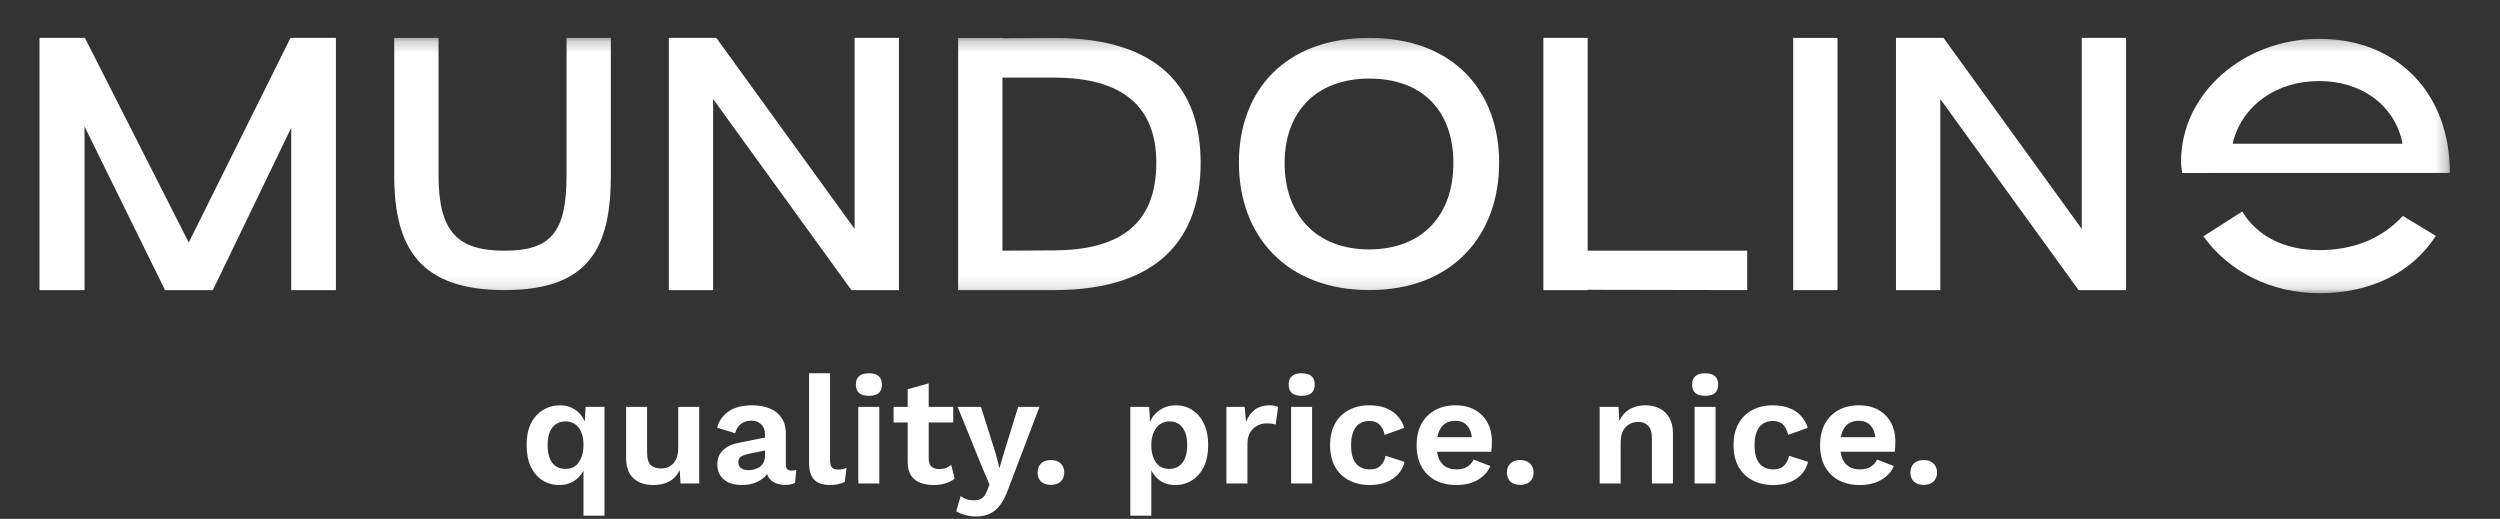 <svg width="212" height="44" viewBox="0 0 212 44" fill="none" xmlns="http://www.w3.org/2000/svg">
<rect x="0" y="0" width="212" height="44" fill="#333333" stroke="none"/>
<mask id="mask0_192_243" style="mask-type:luminance" maskUnits="userSpaceOnUse" x="3" y="3" width="205" height="22">
<path d="M207.748 3.215H3.35V24.865H207.748V3.215Z" fill="white"/>
</mask>
<g mask="url(#mask0_192_243)">
<path d="M196.66 3.294C190.207 3.294 184.955 7.957 184.955 13.688C184.955 14.017 184.999 14.336 185.051 14.669C186.738 14.669 188.908 14.669 189.584 14.666L189.59 14.663H207.749C207.759 11.379 206.682 8.47 204.687 6.433C202.679 4.381 199.904 3.294 196.66 3.294ZM189.343 12.187L189.396 11.892C190.268 8.841 193.118 6.872 196.66 6.872C200.201 6.872 202.957 8.85 203.677 11.911L203.722 12.187H189.343Z" fill="white"/>
<path d="M196.661 24.865C201.024 24.865 204.519 23.144 206.559 20.006L203.764 18.309C201.984 20.237 199.596 21.209 196.661 21.209C193.725 21.209 191.388 20.024 190.143 17.934L186.848 20.04C189.019 23.068 192.648 24.863 196.661 24.863" fill="white"/>
</g>
<path d="M24.636 3.213L16.007 20.564L7.199 3.213H3.35V24.601H7.168V10.726L13.993 24.601H18.05L24.696 10.833V24.601H28.486V3.213H24.636Z" fill="white"/>
<mask id="mask1_192_243" style="mask-type:luminance" maskUnits="userSpaceOnUse" x="3" y="3" width="205" height="22">
<path d="M207.748 3.215H3.35V24.865H207.748V3.215Z" fill="white"/>
</mask>
<g mask="url(#mask1_192_243)">
<path d="M33.431 3.213H37.188V14.87C37.188 19.708 38.842 21.258 42.781 21.258C46.72 21.258 48.043 19.707 48.043 14.87V3.213H51.8V14.87C51.8 21.045 49.937 24.601 42.781 24.601C35.626 24.601 33.43 21.045 33.43 14.87V3.213H33.431Z" fill="white"/>
</g>
<path d="M72.472 3.213V19.413L60.745 3.213H56.717V24.601H60.474V8.399L72.201 24.601H76.229V3.213H72.472Z" fill="white"/>
<mask id="mask2_192_243" style="mask-type:luminance" maskUnits="userSpaceOnUse" x="3" y="3" width="205" height="22">
<path d="M207.748 3.215H3.35V24.865H207.748V3.215Z" fill="white"/>
</mask>
<g mask="url(#mask2_192_243)">
<path d="M98.055 13.801C98.055 8.936 95.078 6.583 89.396 6.583H85.006V21.258L89.396 21.232C95.078 21.204 98.055 18.905 98.055 13.801ZM101.814 13.801C101.814 19.976 98.476 24.601 89.398 24.601H81.249V3.215H85.008V3.241L89.398 3.215C98.476 3.215 101.814 7.651 101.814 13.801Z" fill="white"/>
<path d="M116.123 21.151C120.693 21.125 123.247 18.183 123.247 13.826C123.247 9.47 120.693 6.663 116.123 6.663C111.553 6.663 108.936 9.549 108.936 13.826C108.936 18.104 111.492 21.151 116.123 21.151ZM116.123 3.213C123.188 3.213 127.127 7.651 127.127 13.799C127.127 19.947 123.188 24.599 116.123 24.599C109.059 24.599 105.059 19.974 105.059 13.799C105.059 7.623 109.027 3.213 116.123 3.213Z" fill="white"/>
</g>
<path d="M130.877 3.213V24.601H134.634V24.575L148.164 24.601V21.258H134.634V3.213H130.877Z" fill="white"/>
<path d="M155.819 3.215H152.062V24.601H155.819V3.215Z" fill="white"/>
<path d="M176.533 3.213V19.413L164.809 3.213H160.779V24.601H164.538V8.399L176.263 24.601H180.291V3.213H176.533Z" fill="white"/>
<path d="M49.479 43.73V38.972L49.687 39.206C49.626 39.596 49.492 39.934 49.284 40.22C49.076 40.506 48.812 40.731 48.491 40.896C48.179 41.052 47.828 41.13 47.438 41.13C46.901 41.13 46.42 40.996 45.995 40.727C45.579 40.458 45.25 40.073 45.007 39.57C44.773 39.059 44.656 38.448 44.656 37.737C44.656 37.018 44.777 36.411 45.02 35.917C45.271 35.414 45.614 35.033 46.047 34.773C46.48 34.504 46.966 34.37 47.503 34.37C47.902 34.37 48.261 34.457 48.582 34.63C48.903 34.795 49.167 35.033 49.375 35.345C49.583 35.648 49.717 35.999 49.778 36.398L49.544 36.528L49.661 34.5H51.26V43.73H49.479ZM47.958 39.765C48.27 39.765 48.539 39.687 48.764 39.531C48.989 39.366 49.163 39.132 49.284 38.829C49.414 38.517 49.479 38.149 49.479 37.724C49.479 37.291 49.414 36.927 49.284 36.632C49.163 36.337 48.989 36.116 48.764 35.969C48.539 35.813 48.274 35.735 47.971 35.735C47.494 35.735 47.117 35.908 46.84 36.255C46.571 36.593 46.437 37.091 46.437 37.75C46.437 38.409 46.571 38.911 46.84 39.258C47.109 39.596 47.481 39.765 47.958 39.765ZM55.393 41.13C54.96 41.13 54.57 41.052 54.223 40.896C53.877 40.74 53.599 40.493 53.391 40.155C53.192 39.808 53.092 39.362 53.092 38.816V34.5H54.873V38.387C54.873 38.89 54.977 39.241 55.185 39.44C55.393 39.631 55.692 39.726 56.082 39.726C56.264 39.726 56.442 39.696 56.615 39.635C56.789 39.566 56.94 39.462 57.07 39.323C57.209 39.184 57.317 39.007 57.395 38.79C57.473 38.565 57.512 38.3 57.512 37.997V34.5H59.293V41H57.707L57.642 39.869C57.426 40.302 57.127 40.623 56.745 40.831C56.373 41.03 55.922 41.13 55.393 41.13ZM64.872 36.853C64.872 36.48 64.764 36.19 64.547 35.982C64.339 35.774 64.062 35.67 63.715 35.67C63.395 35.67 63.113 35.752 62.87 35.917C62.628 36.082 62.45 36.355 62.337 36.736L60.816 36.268C60.964 35.696 61.284 35.237 61.778 34.89C62.281 34.543 62.953 34.37 63.793 34.37C64.365 34.37 64.864 34.461 65.288 34.643C65.713 34.816 66.042 35.081 66.276 35.436C66.519 35.791 66.64 36.238 66.64 36.775V39.414C66.64 39.743 66.796 39.908 67.108 39.908C67.256 39.908 67.394 39.886 67.524 39.843L67.42 40.948C67.195 41.061 66.913 41.117 66.575 41.117C66.272 41.117 65.999 41.065 65.756 40.961C65.514 40.857 65.323 40.701 65.184 40.493C65.046 40.276 64.976 40.008 64.976 39.687V39.635L65.288 39.583C65.236 39.912 65.093 40.194 64.859 40.428C64.625 40.653 64.339 40.827 64.001 40.948C63.672 41.069 63.33 41.13 62.974 41.13C62.532 41.13 62.151 41.065 61.83 40.935C61.51 40.796 61.263 40.597 61.089 40.337C60.916 40.077 60.829 39.756 60.829 39.375C60.829 38.89 60.985 38.495 61.297 38.192C61.609 37.88 62.056 37.668 62.636 37.555L65.08 37.061L65.067 38.166L63.507 38.478C63.213 38.539 62.987 38.621 62.831 38.725C62.684 38.82 62.61 38.981 62.61 39.206C62.61 39.423 62.688 39.587 62.844 39.7C63.009 39.813 63.204 39.869 63.429 39.869C63.611 39.869 63.789 39.847 63.962 39.804C64.136 39.761 64.292 39.691 64.43 39.596C64.569 39.501 64.677 39.371 64.755 39.206C64.833 39.041 64.872 38.842 64.872 38.608V36.853ZM70.387 31.653V38.998C70.387 39.301 70.439 39.514 70.543 39.635C70.647 39.756 70.821 39.817 71.063 39.817C71.211 39.817 71.332 39.808 71.427 39.791C71.523 39.765 71.644 39.73 71.791 39.687L71.635 40.857C71.488 40.944 71.302 41.009 71.076 41.052C70.86 41.104 70.643 41.13 70.426 41.13C69.794 41.13 69.33 40.978 69.035 40.675C68.749 40.363 68.606 39.869 68.606 39.193V31.653H70.387ZM73.681 33.564C73.308 33.564 73.031 33.486 72.849 33.33C72.667 33.165 72.576 32.927 72.576 32.615C72.576 32.294 72.667 32.056 72.849 31.9C73.031 31.735 73.308 31.653 73.681 31.653C74.053 31.653 74.331 31.735 74.513 31.9C74.695 32.056 74.786 32.294 74.786 32.615C74.786 32.927 74.695 33.165 74.513 33.33C74.331 33.486 74.053 33.564 73.681 33.564ZM74.565 34.5V41H72.784V34.5H74.565ZM78.754 32.511V38.881C78.754 39.193 78.832 39.423 78.988 39.57C79.152 39.709 79.373 39.778 79.651 39.778C79.867 39.778 80.058 39.748 80.223 39.687C80.387 39.618 80.535 39.527 80.665 39.414L80.951 40.597C80.743 40.762 80.483 40.892 80.171 40.987C79.859 41.082 79.529 41.13 79.183 41.13C78.749 41.13 78.364 41.065 78.026 40.935C77.696 40.805 77.436 40.597 77.246 40.311C77.064 40.025 76.973 39.644 76.973 39.167V33.005L78.754 32.511ZM80.834 34.5V35.826H75.777V34.5H80.834ZM88.148 34.5L85.522 41.403C85.314 41.992 85.081 42.46 84.82 42.807C84.569 43.154 84.275 43.405 83.936 43.561C83.607 43.717 83.213 43.795 82.754 43.795C82.415 43.795 82.103 43.752 81.817 43.665C81.54 43.587 81.297 43.483 81.09 43.353L81.466 42.066C81.631 42.196 81.805 42.287 81.987 42.339C82.168 42.4 82.376 42.43 82.611 42.43C82.853 42.43 83.061 42.378 83.234 42.274C83.416 42.17 83.568 41.962 83.689 41.65L83.91 41.091L83.195 39.401L81.207 34.5H83.183L84.418 38.4L84.755 39.7L85.159 38.322L86.341 34.5H88.148ZM89.118 39.011C89.465 39.011 89.738 39.106 89.937 39.297C90.145 39.488 90.249 39.743 90.249 40.064C90.249 40.393 90.145 40.653 89.937 40.844C89.738 41.026 89.465 41.117 89.118 41.117C88.772 41.117 88.494 41.026 88.286 40.844C88.087 40.653 87.987 40.393 87.987 40.064C87.987 39.743 88.087 39.488 88.286 39.297C88.494 39.106 88.772 39.011 89.118 39.011ZM95.851 43.73V34.5H97.45L97.567 36.567L97.346 36.333C97.424 35.952 97.567 35.614 97.775 35.319C97.992 35.024 98.265 34.795 98.594 34.63C98.923 34.457 99.292 34.37 99.699 34.37C100.228 34.37 100.7 34.504 101.116 34.773C101.532 35.042 101.857 35.427 102.091 35.93C102.334 36.424 102.455 37.026 102.455 37.737C102.455 38.448 102.334 39.059 102.091 39.57C101.848 40.073 101.515 40.458 101.09 40.727C100.674 40.996 100.197 41.13 99.66 41.13C99.088 41.13 98.611 40.97 98.23 40.649C97.857 40.328 97.602 39.925 97.463 39.44L97.632 39.167V43.73H95.851ZM99.14 39.765C99.617 39.765 99.989 39.596 100.258 39.258C100.535 38.911 100.674 38.409 100.674 37.75C100.674 37.091 100.54 36.593 100.271 36.255C100.011 35.908 99.643 35.735 99.166 35.735C98.863 35.735 98.594 35.817 98.36 35.982C98.135 36.138 97.957 36.368 97.827 36.671C97.697 36.966 97.632 37.325 97.632 37.75C97.632 38.166 97.693 38.526 97.814 38.829C97.935 39.132 98.109 39.366 98.334 39.531C98.568 39.687 98.837 39.765 99.14 39.765ZM104.001 41V34.5H105.548L105.665 35.774C105.839 35.323 106.09 34.977 106.419 34.734C106.757 34.491 107.178 34.37 107.68 34.37C107.828 34.37 107.962 34.383 108.083 34.409C108.205 34.435 108.304 34.47 108.382 34.513L108.174 36.008C108.088 35.973 107.979 35.947 107.849 35.93C107.728 35.913 107.568 35.904 107.368 35.904C107.108 35.904 106.857 35.969 106.614 36.099C106.372 36.22 106.172 36.411 106.016 36.671C105.86 36.922 105.782 37.243 105.782 37.633V41H104.001ZM110.383 33.564C110.01 33.564 109.733 33.486 109.551 33.33C109.369 33.165 109.278 32.927 109.278 32.615C109.278 32.294 109.369 32.056 109.551 31.9C109.733 31.735 110.01 31.653 110.383 31.653C110.755 31.653 111.033 31.735 111.215 31.9C111.397 32.056 111.488 32.294 111.488 32.615C111.488 32.927 111.397 33.165 111.215 33.33C111.033 33.486 110.755 33.564 110.383 33.564ZM111.267 34.5V41H109.486V34.5H111.267ZM116.106 34.37C116.686 34.37 117.176 34.457 117.575 34.63C117.982 34.795 118.307 35.024 118.55 35.319C118.801 35.605 118.979 35.926 119.083 36.281L117.419 36.879C117.332 36.489 117.185 36.194 116.977 35.995C116.769 35.796 116.487 35.696 116.132 35.696C115.802 35.696 115.521 35.774 115.287 35.93C115.053 36.077 114.875 36.307 114.754 36.619C114.632 36.922 114.572 37.304 114.572 37.763C114.572 38.222 114.632 38.604 114.754 38.907C114.884 39.21 115.066 39.436 115.3 39.583C115.542 39.73 115.824 39.804 116.145 39.804C116.405 39.804 116.626 39.761 116.808 39.674C116.99 39.579 117.137 39.444 117.25 39.271C117.371 39.098 117.453 38.89 117.497 38.647L119.109 39.167C119.013 39.557 118.836 39.899 118.576 40.194C118.316 40.489 117.982 40.718 117.575 40.883C117.167 41.048 116.695 41.13 116.158 41.13C115.49 41.13 114.901 40.996 114.39 40.727C113.878 40.458 113.484 40.073 113.207 39.57C112.929 39.067 112.791 38.461 112.791 37.75C112.791 37.039 112.929 36.433 113.207 35.93C113.484 35.427 113.874 35.042 114.377 34.773C114.879 34.504 115.456 34.37 116.106 34.37ZM123.509 41.13C122.824 41.13 122.226 40.996 121.715 40.727C121.212 40.458 120.822 40.073 120.545 39.57C120.267 39.067 120.129 38.461 120.129 37.75C120.129 37.039 120.267 36.433 120.545 35.93C120.822 35.427 121.208 35.042 121.702 34.773C122.204 34.504 122.776 34.37 123.418 34.37C124.076 34.37 124.635 34.504 125.095 34.773C125.554 35.033 125.905 35.393 126.148 35.852C126.39 36.303 126.512 36.818 126.512 37.399C126.512 37.572 126.507 37.737 126.499 37.893C126.49 38.049 126.477 38.188 126.46 38.309H121.273V37.074H125.68L124.822 37.386C124.822 36.84 124.696 36.42 124.445 36.125C124.202 35.83 123.855 35.683 123.405 35.683C123.075 35.683 122.789 35.761 122.547 35.917C122.313 36.073 122.135 36.307 122.014 36.619C121.892 36.922 121.832 37.308 121.832 37.776C121.832 38.235 121.897 38.617 122.027 38.92C122.165 39.215 122.356 39.436 122.599 39.583C122.85 39.73 123.149 39.804 123.496 39.804C123.877 39.804 124.185 39.73 124.419 39.583C124.653 39.436 124.835 39.232 124.965 38.972L126.382 39.518C126.243 39.856 126.031 40.146 125.745 40.389C125.467 40.632 125.134 40.818 124.744 40.948C124.362 41.069 123.951 41.13 123.509 41.13ZM128.918 39.011C129.265 39.011 129.538 39.106 129.737 39.297C129.945 39.488 130.049 39.743 130.049 40.064C130.049 40.393 129.945 40.653 129.737 40.844C129.538 41.026 129.265 41.117 128.918 41.117C128.571 41.117 128.294 41.026 128.086 40.844C127.887 40.653 127.787 40.393 127.787 40.064C127.787 39.743 127.887 39.488 128.086 39.297C128.294 39.106 128.571 39.011 128.918 39.011ZM135.651 41V34.5H137.25L137.354 36.45L137.133 36.242C137.237 35.817 137.402 35.466 137.627 35.189C137.852 34.912 138.125 34.708 138.446 34.578C138.775 34.439 139.135 34.37 139.525 34.37C139.976 34.37 140.374 34.457 140.721 34.63C141.076 34.803 141.354 35.068 141.553 35.423C141.761 35.77 141.865 36.207 141.865 36.736V41H140.084V37.243C140.084 36.688 139.976 36.307 139.759 36.099C139.542 35.882 139.261 35.774 138.914 35.774C138.671 35.774 138.433 35.835 138.199 35.956C137.974 36.069 137.787 36.255 137.64 36.515C137.501 36.775 137.432 37.122 137.432 37.555V41H135.651ZM144.597 33.564C144.224 33.564 143.947 33.486 143.765 33.33C143.583 33.165 143.492 32.927 143.492 32.615C143.492 32.294 143.583 32.056 143.765 31.9C143.947 31.735 144.224 31.653 144.597 31.653C144.969 31.653 145.247 31.735 145.429 31.9C145.611 32.056 145.702 32.294 145.702 32.615C145.702 32.927 145.611 33.165 145.429 33.33C145.247 33.486 144.969 33.564 144.597 33.564ZM145.481 34.5V41H143.7V34.5H145.481ZM150.32 34.37C150.9 34.37 151.39 34.457 151.789 34.63C152.196 34.795 152.521 35.024 152.764 35.319C153.015 35.605 153.193 35.926 153.297 36.281L151.633 36.879C151.546 36.489 151.399 36.194 151.191 35.995C150.983 35.796 150.701 35.696 150.346 35.696C150.016 35.696 149.735 35.774 149.501 35.93C149.267 36.077 149.089 36.307 148.968 36.619C148.846 36.922 148.786 37.304 148.786 37.763C148.786 38.222 148.846 38.604 148.968 38.907C149.098 39.21 149.28 39.436 149.514 39.583C149.756 39.73 150.038 39.804 150.359 39.804C150.619 39.804 150.84 39.761 151.022 39.674C151.204 39.579 151.351 39.444 151.464 39.271C151.585 39.098 151.667 38.89 151.711 38.647L153.323 39.167C153.227 39.557 153.05 39.899 152.79 40.194C152.53 40.489 152.196 40.718 151.789 40.883C151.381 41.048 150.909 41.13 150.372 41.13C149.704 41.13 149.115 40.996 148.604 40.727C148.092 40.458 147.698 40.073 147.421 39.57C147.143 39.067 147.005 38.461 147.005 37.75C147.005 37.039 147.143 36.433 147.421 35.93C147.698 35.427 148.088 35.042 148.591 34.773C149.093 34.504 149.67 34.37 150.32 34.37ZM157.723 41.13C157.038 41.13 156.44 40.996 155.929 40.727C155.426 40.458 155.036 40.073 154.759 39.57C154.481 39.067 154.343 38.461 154.343 37.75C154.343 37.039 154.481 36.433 154.759 35.93C155.036 35.427 155.422 35.042 155.916 34.773C156.418 34.504 156.99 34.37 157.632 34.37C158.29 34.37 158.849 34.504 159.309 34.773C159.768 35.033 160.119 35.393 160.362 35.852C160.604 36.303 160.726 36.818 160.726 37.399C160.726 37.572 160.721 37.737 160.713 37.893C160.704 38.049 160.691 38.188 160.674 38.309H155.487V37.074H159.894L159.036 37.386C159.036 36.84 158.91 36.42 158.659 36.125C158.416 35.83 158.069 35.683 157.619 35.683C157.289 35.683 157.003 35.761 156.761 35.917C156.527 36.073 156.349 36.307 156.228 36.619C156.106 36.922 156.046 37.308 156.046 37.776C156.046 38.235 156.111 38.617 156.241 38.92C156.379 39.215 156.57 39.436 156.813 39.583C157.064 39.73 157.363 39.804 157.71 39.804C158.091 39.804 158.399 39.73 158.633 39.583C158.867 39.436 159.049 39.232 159.179 38.972L160.596 39.518C160.457 39.856 160.245 40.146 159.959 40.389C159.681 40.632 159.348 40.818 158.958 40.948C158.576 41.069 158.165 41.13 157.723 41.13ZM163.132 39.011C163.478 39.011 163.751 39.106 163.951 39.297C164.159 39.488 164.263 39.743 164.263 40.064C164.263 40.393 164.159 40.653 163.951 40.844C163.751 41.026 163.478 41.117 163.132 41.117C162.785 41.117 162.508 41.026 162.3 40.844C162.1 40.653 162.001 40.393 162.001 40.064C162.001 39.743 162.1 39.488 162.3 39.297C162.508 39.106 162.785 39.011 163.132 39.011Z" fill="white"/>
</svg>
